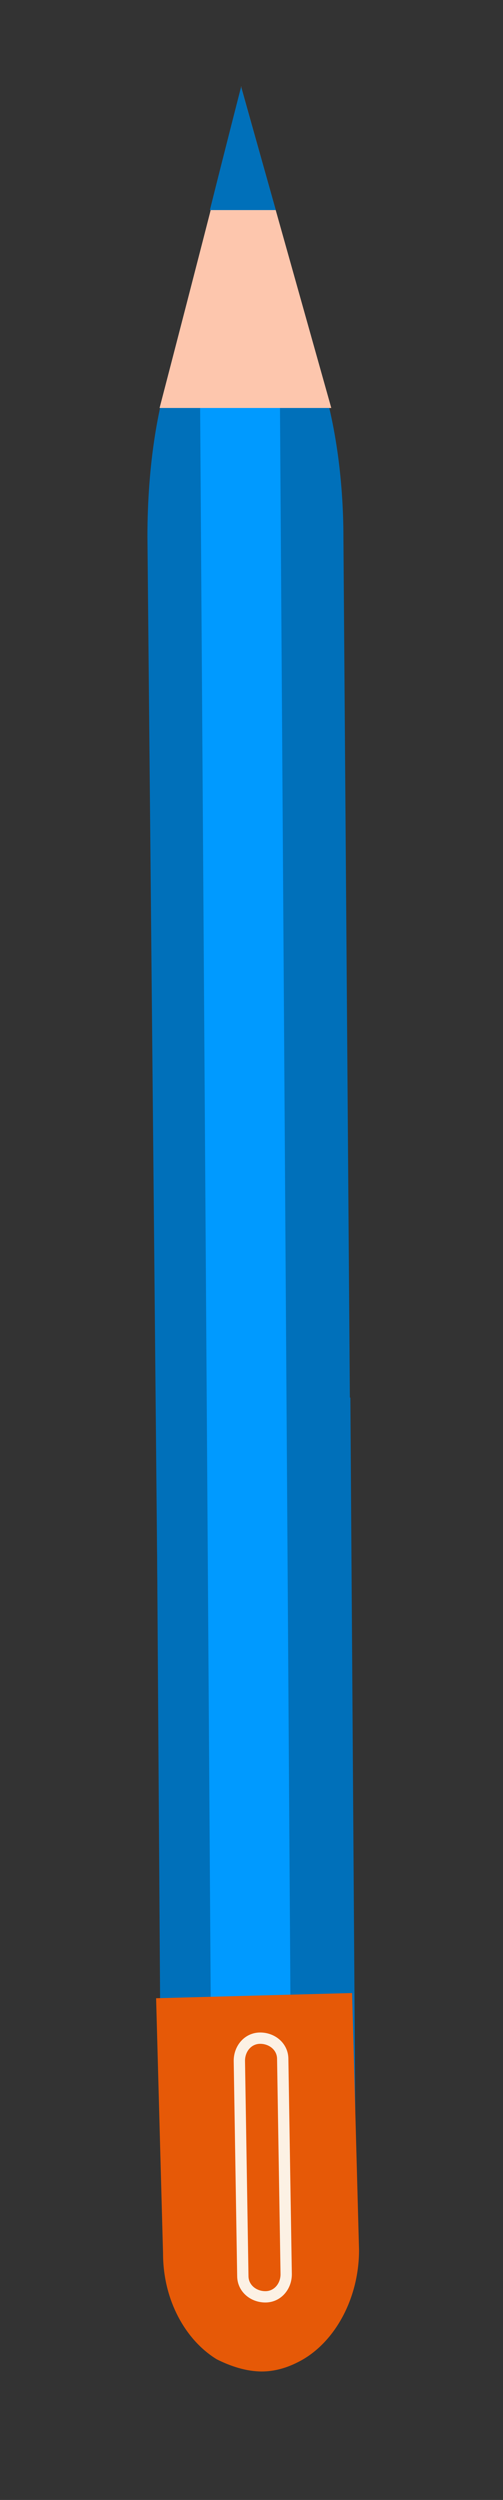 <?xml version="1.0" encoding="UTF-8"?> <svg xmlns="http://www.w3.org/2000/svg" xmlns:xlink="http://www.w3.org/1999/xlink" version="1.1" id="Layer_1" x="0px" y="0px" viewBox="0 0 29 144" style="enable-background:new 0 0 29 144;" xml:space="preserve"><rect x="0" y="0" width="29" height="144" fill="#333333" stroke="none"/> <style type="text/css"> .st0{fill:#0070BA;} .st1{fill:#009AFF;} .st2{fill:#FDC6AD;} .st3{fill:#E65907;} .st4{fill:none;stroke:#FCF1E4;stroke-width:0.652;stroke-miterlimit:10;} </style> <g> <path class="st0" d="M9.4,125.6L8.5,30.9c0-4.1,0.6-7.8,1.6-10.4c0.4-1.1,0.9-2,1.4-2.7c0.8-1,1.6-1.6,2.6-1.6c0.7,0,1.4,0.3,2,1 c2.1,2.1,3.7,7.5,3.7,13.8l0.7,93.3L9.4,125.6z"></path> <path class="st0" d="M20.2,80.5l0.3,43.6l-11.2,1.5L9,80.7C12.7,80.7,16.5,80.7,20.2,80.5z"></path> <path class="st1" d="M12.2,122.9L11.5,17.7c0.8-1,1.6-1.6,2.6-1.6c0.7,0,1.4,0.3,2,1l0.7,106.4L12.2,122.9z"></path> <path class="st2" d="M13.9,5l5.2,18.5l-9.9,0C9.2,23.5,14.2,4.3,13.9,5z"></path> <path class="st0" d="M12.1,12.1C13,8.5,13.8,5.4,13.9,5l2,7.1L12.1,12.1z"></path> <path class="st3" d="M20.3,114.8l0.4,14.8c0,2.9-1.5,5.5-3.6,6.5c-0.6,0.3-1.3,0.5-2,0.5c-0.9,0-1.8-0.3-2.6-0.7 c-1.8-1.1-3.1-3.4-3.1-6.1L9,115.1L20.3,114.8z"></path> <path class="st4" d="M15.3,132.3L15.3,132.3c0.7,0,1.2-0.6,1.2-1.3l-0.2-12.4c0-0.7-0.6-1.2-1.3-1.2l0,0c-0.7,0-1.2,0.6-1.2,1.3 l0.2,12.4C14,131.8,14.6,132.3,15.3,132.3z"></path> </g> </svg> 